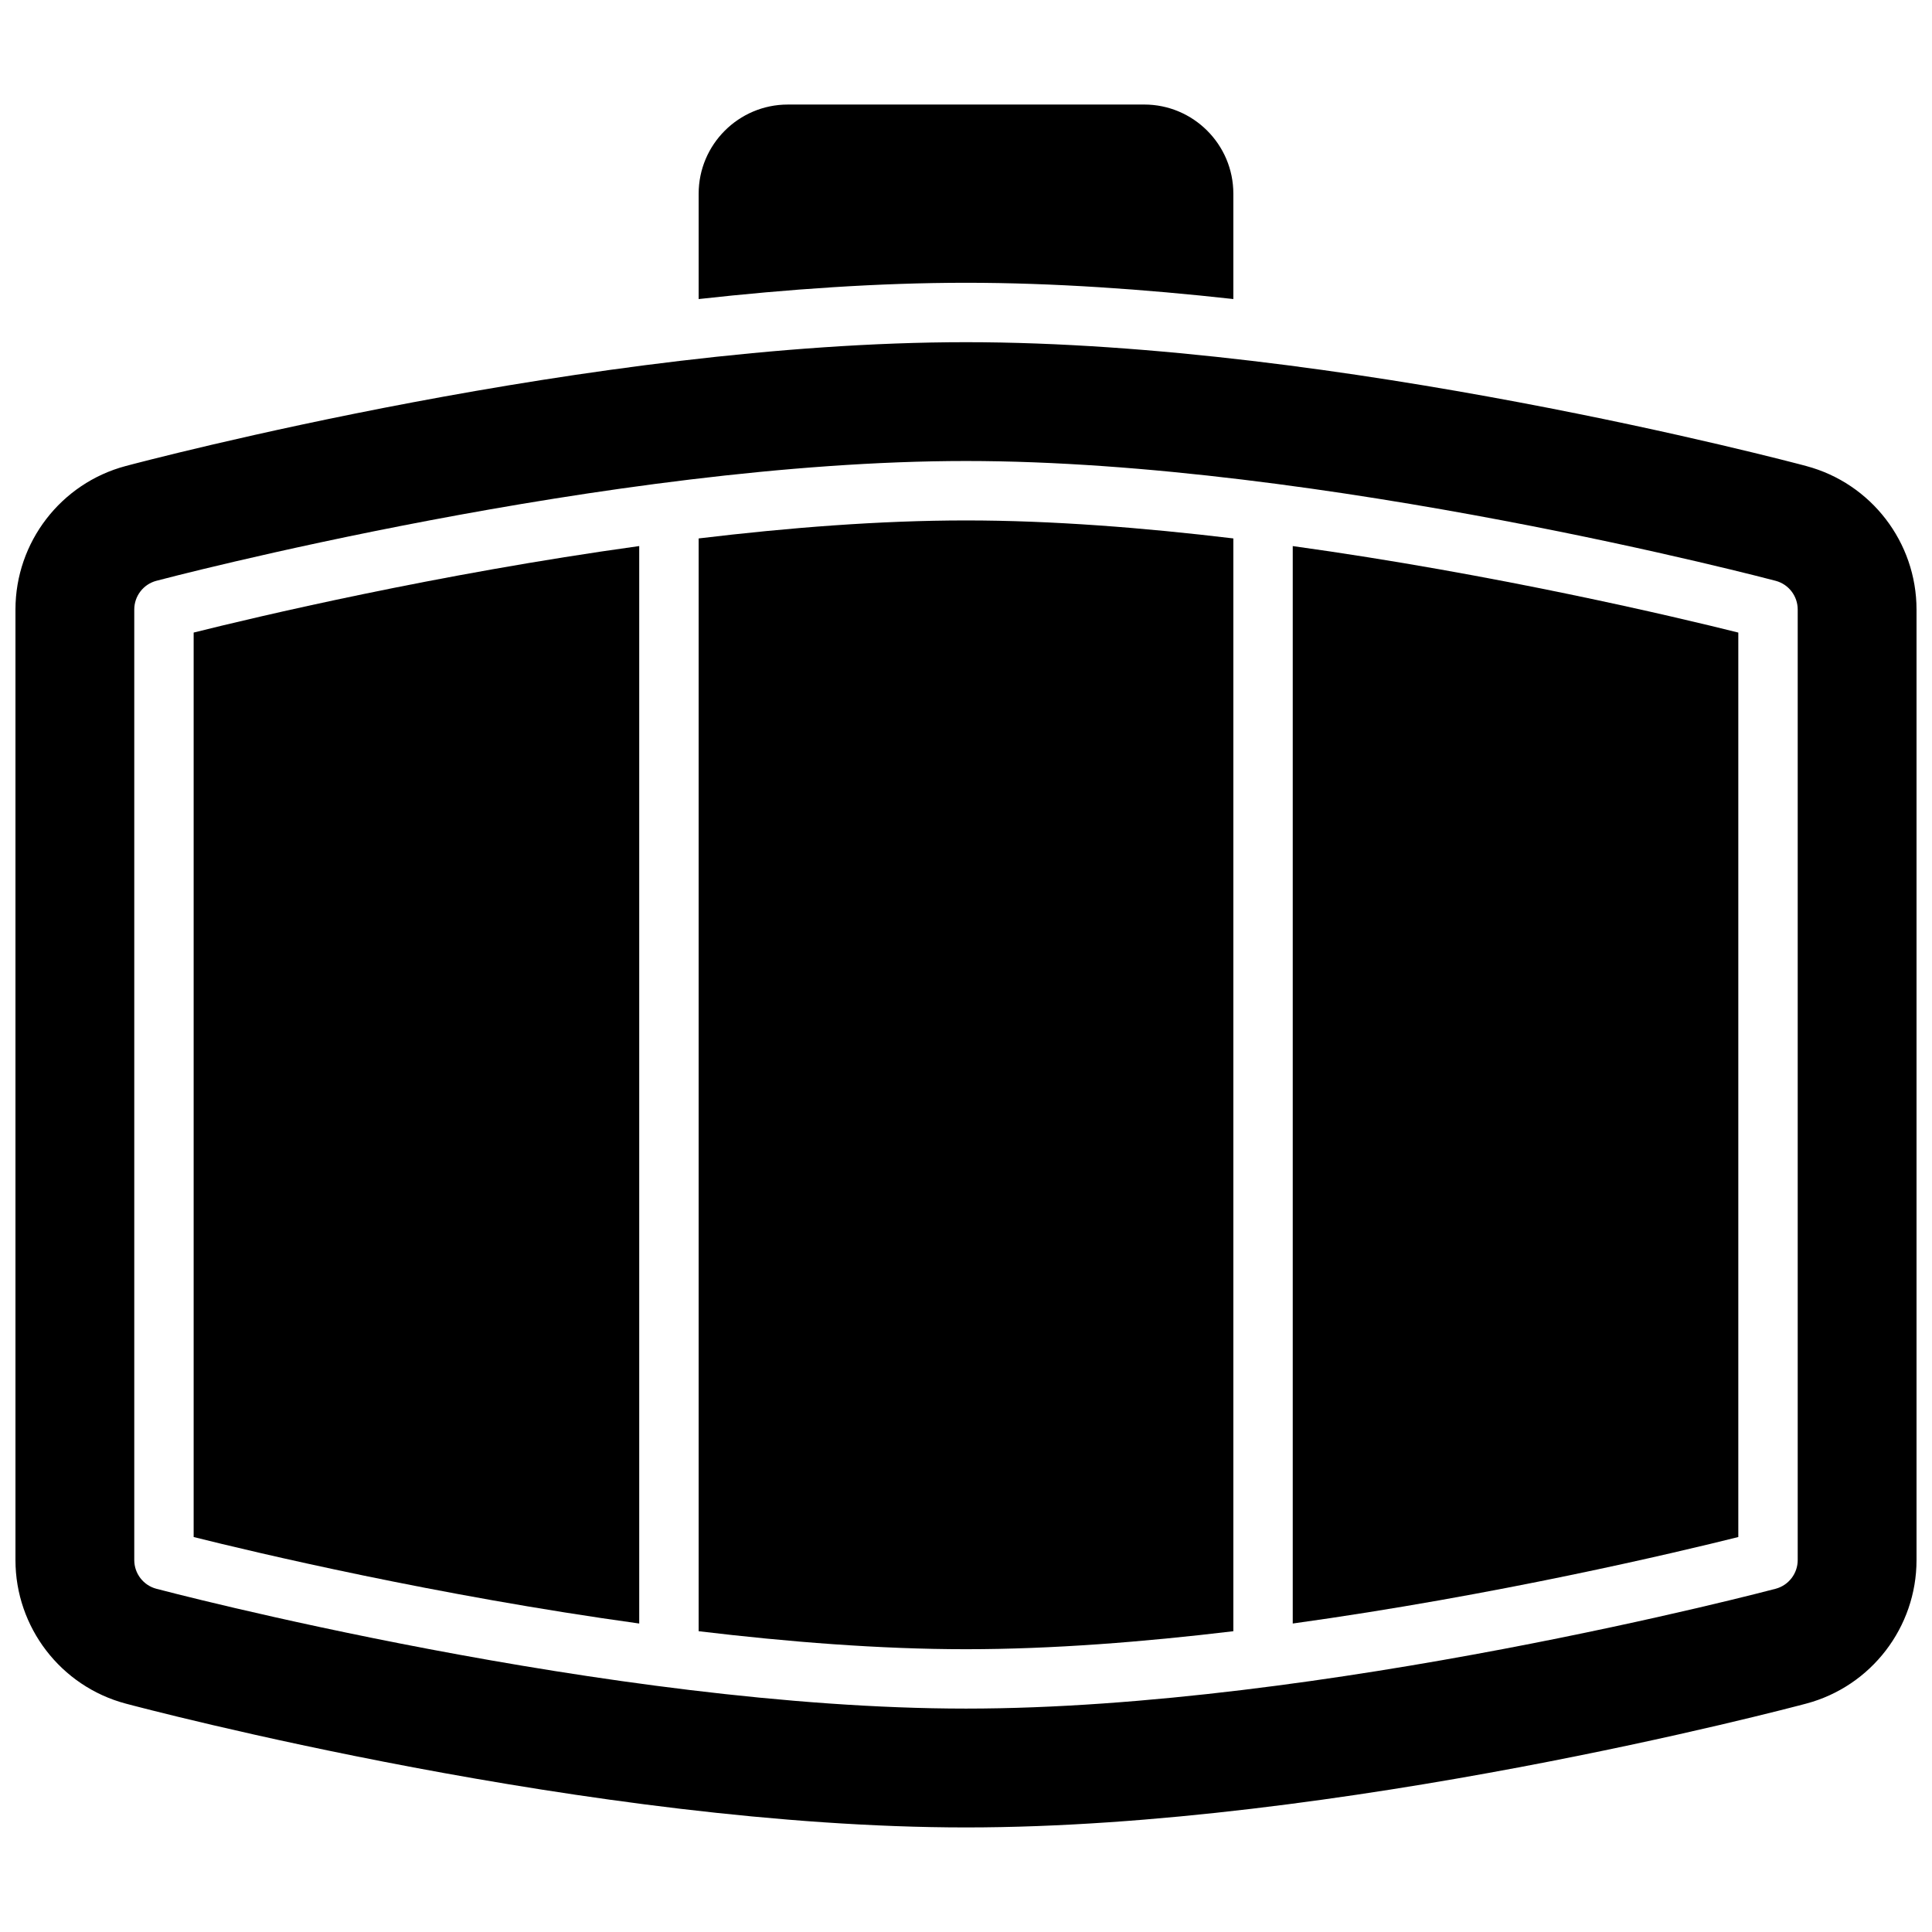 <?xml version="1.0" encoding="UTF-8"?>
<!-- Uploaded to: ICON Repo, www.svgrepo.com, Generator: ICON Repo Mixer Tools -->
<svg width="800px" height="800px" version="1.1" viewBox="144 144 512 512" xmlns="http://www.w3.org/2000/svg">
 <defs>
  <clipPath id="a">
   <path d="m148.09 234h503.81v395h-503.81z"/>
  </clipPath>
 </defs>
 <path d="m329.15 286.69v289.6c23.719 2.84 48.027 4.769 70.852 4.769 22.82 0 47.129-1.922 70.848-4.769v-289.6c-23.719-2.84-48.027-4.769-70.848-4.769-22.824 0-47.133 1.922-70.852 4.769z"/>
 <g clip-path="url(#a)">
  <path d="m622.68 267.5c-5.023-1.336-124.07-32.816-222.68-32.816s-217.66 31.48-222.68 32.816c-17.211 4.582-29.223 20.223-29.223 38.031v251.91c0 17.805 12.012 33.449 29.223 38.031 5.019 1.336 124.07 32.816 222.68 32.816s217.66-31.48 222.68-32.82c17.207-4.582 29.219-20.223 29.219-38.031v-251.9c0-17.809-12.012-33.449-29.219-38.031zm-2.269 289.93c0 3.566-2.402 6.691-5.84 7.606-1.195 0.316-120.18 31.758-214.57 31.758-94.402 0-213.38-31.441-214.58-31.758-3.438-0.914-5.84-4.039-5.84-7.606v-251.9c0-3.566 2.402-6.691 5.84-7.606 1.199-0.316 120.18-31.754 214.58-31.754s213.38 31.441 214.57 31.754c3.441 0.914 5.84 4.039 5.84 7.606z"/>
 </g>
 <path d="m195.32 551.33c16.238 4.062 64.297 15.477 118.08 22.922v-285.54c-53.797 7.449-101.84 18.863-118.08 22.926z"/>
 <path d="m486.59 574.25c53.797-7.445 101.85-18.863 118.08-22.922v-239.69c-16.238-4.062-64.297-15.477-118.08-22.922z"/>
 <path d="m470.85 223.25v-27.93c0-13.02-10.598-23.617-23.617-23.617l-94.465 0.004c-13.02 0-23.617 10.598-23.617 23.617v27.93c23.609-2.617 47.77-4.316 70.852-4.316 23.078 0 47.238 1.699 70.848 4.312z"/>
</svg>